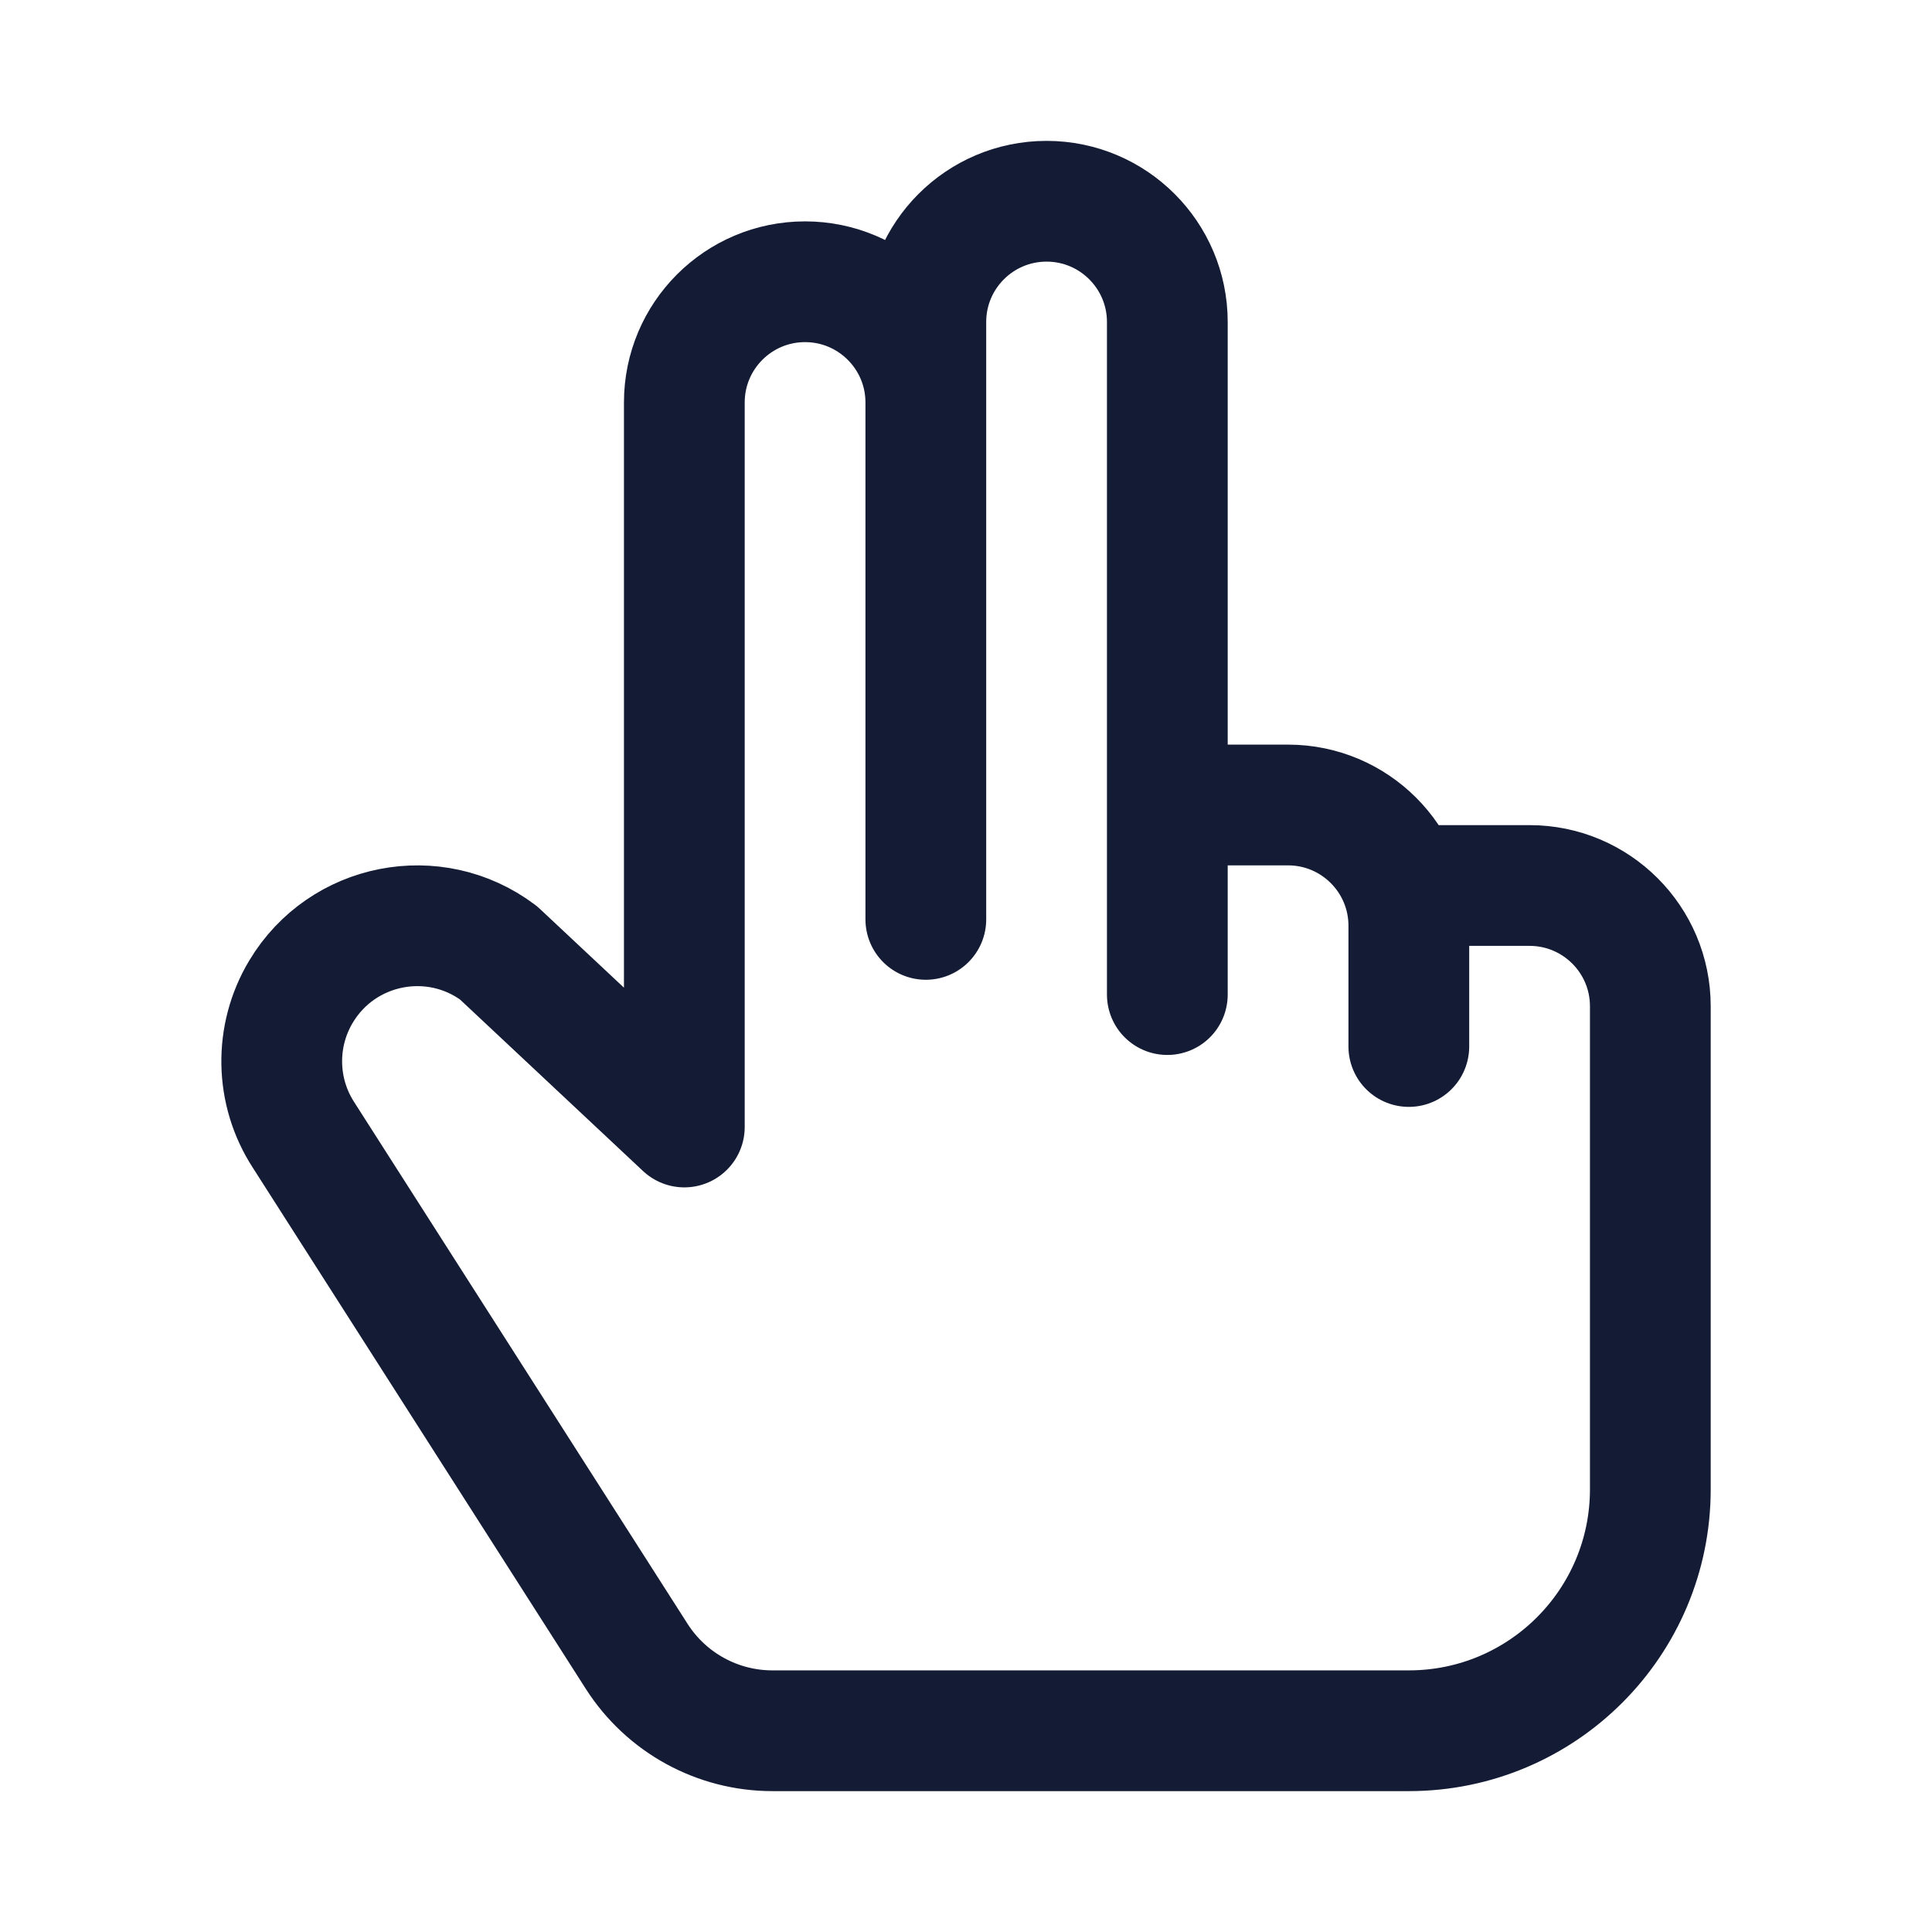 <svg width="24" height="24" viewBox="0 0 24 24" fill="none" xmlns="http://www.w3.org/2000/svg">
<path d="M14.501 12.355V4C14.501 3.172 13.829 2.5 13.001 2.5C12.172 2.5 11.501 3.172 11.501 4V5M17.501 13V11.5C17.501 10.672 16.829 10 16.001 10H14.734M11.501 5V11.421M11.501 5C11.501 4.172 10.829 3.5 10.001 3.5C9.172 3.5 8.501 4.172 8.501 5V14L6.193 11.837C5.395 11.238 4.253 11.462 3.74 12.317C3.409 12.868 3.421 13.559 3.77 14.098L7.91 20.577C8.278 21.152 8.913 21.5 9.595 21.5H17.501C19.158 21.5 20.501 20.157 20.501 18.5V12.5C20.501 11.672 19.829 11 19.001 11H17.825" stroke="#141B34" stroke-width="1.5" stroke-linecap="round" stroke-linejoin="round"/>
</svg>
